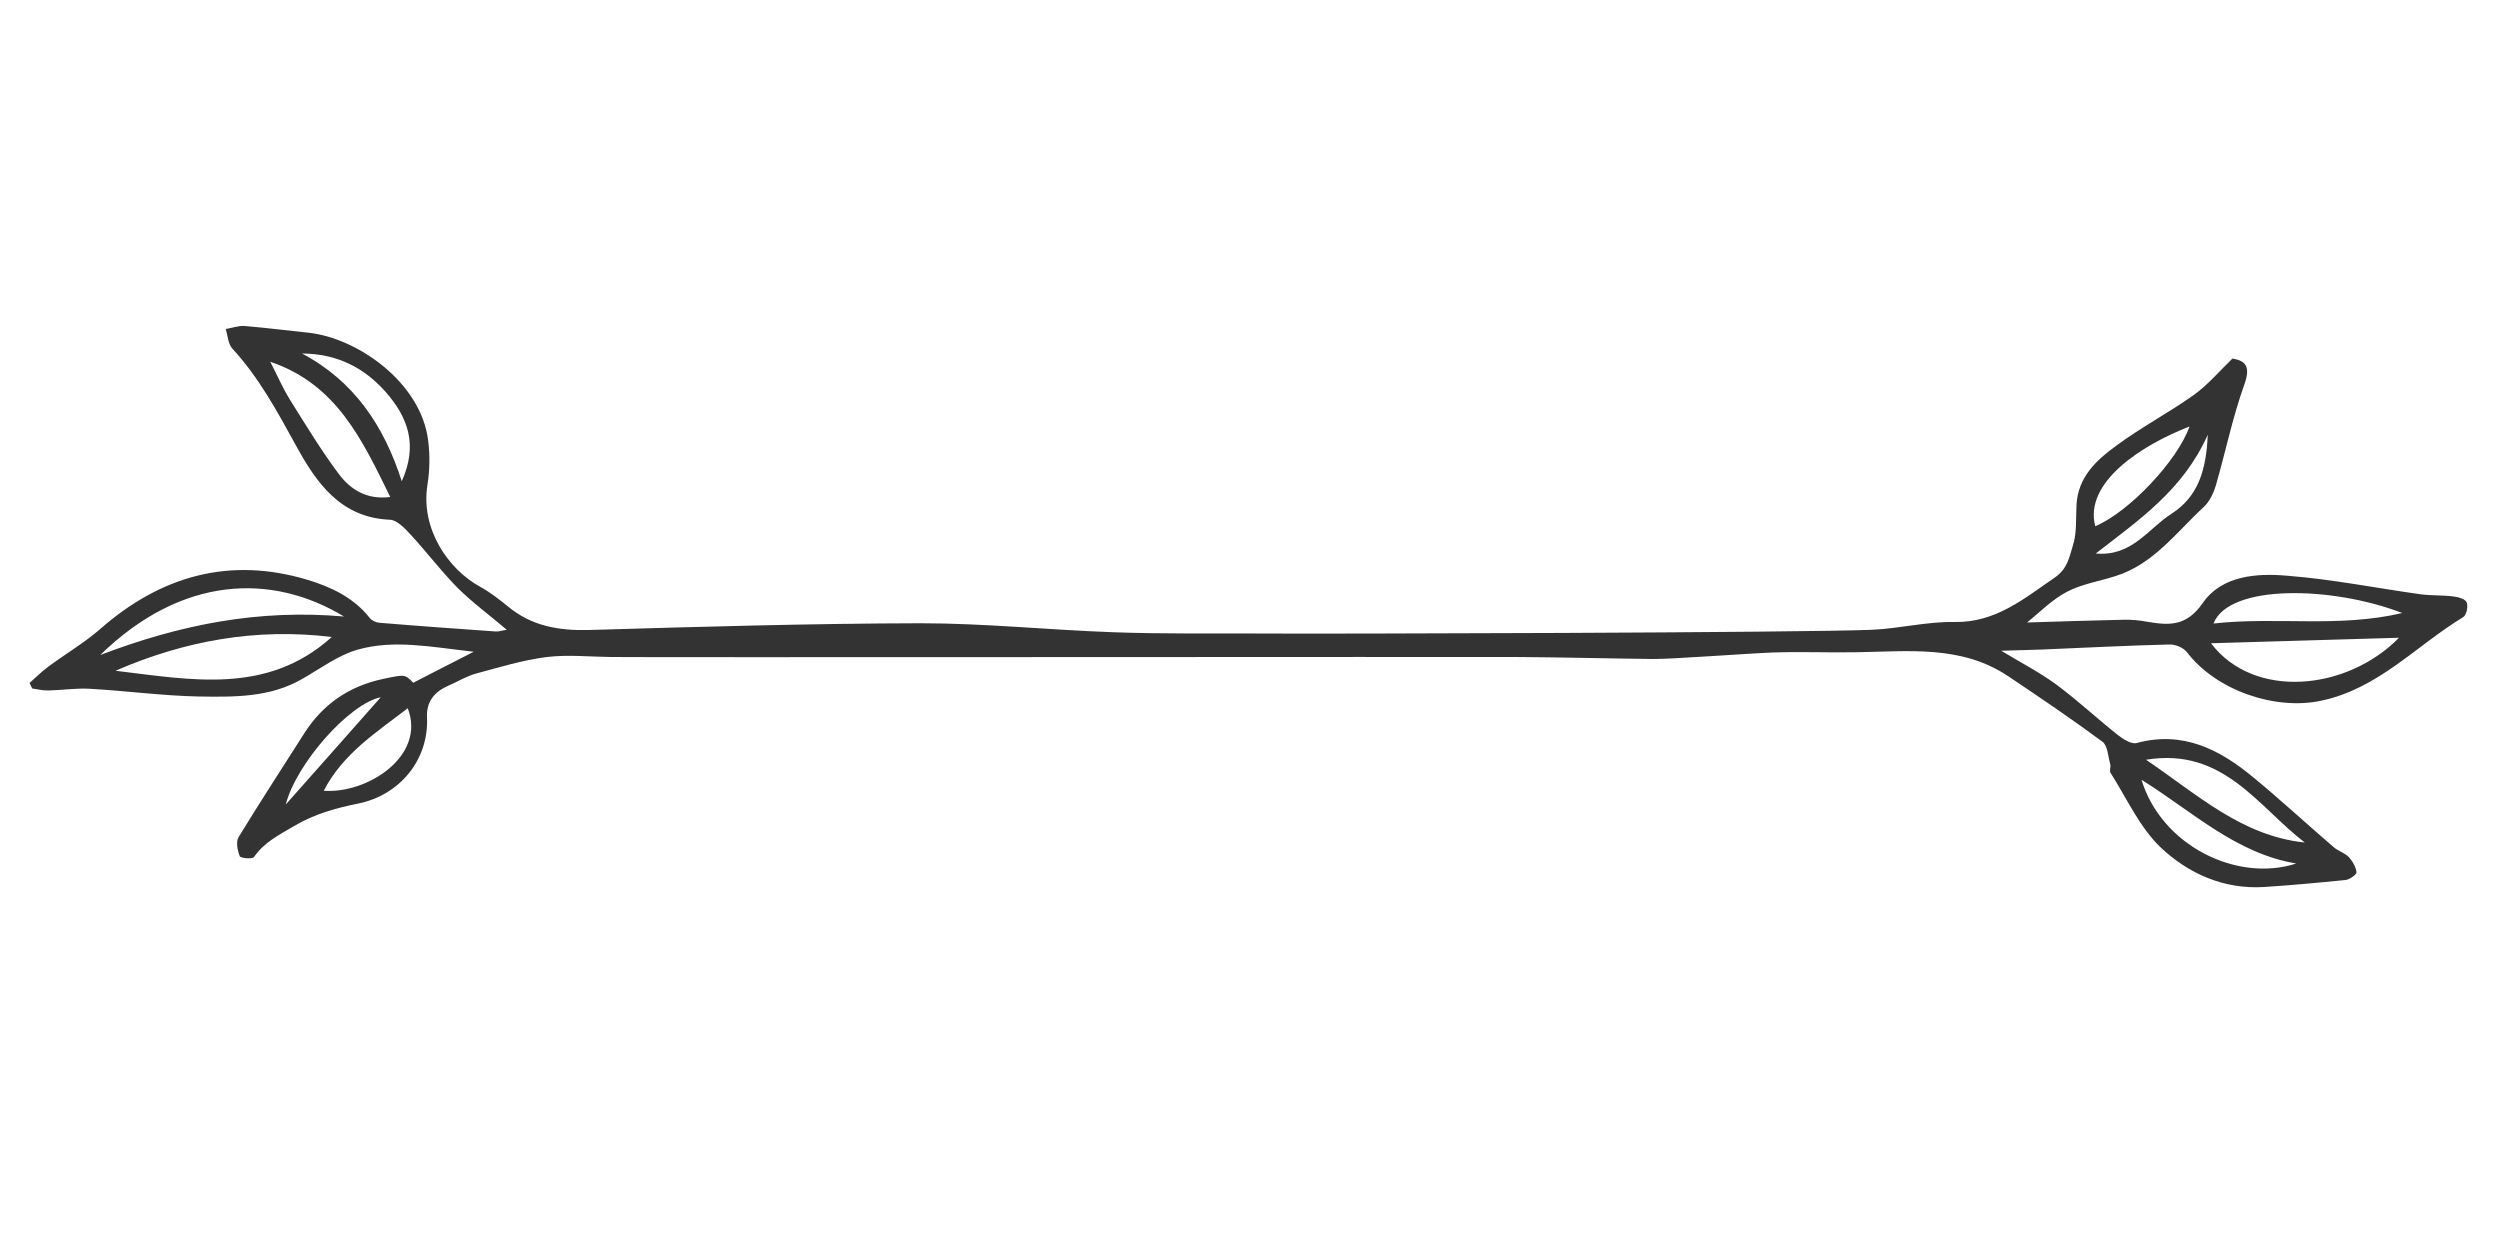 <?xml version="1.0" encoding="UTF-8"?> <!-- Generator: Adobe Illustrator 19.0.1, SVG Export Plug-In . SVG Version: 6.00 Build 0) --> <svg xmlns="http://www.w3.org/2000/svg" xmlns:xlink="http://www.w3.org/1999/xlink" baseProfile="basic" id="Слой_1" x="0px" y="0px" viewBox="0 0 1000 500" xml:space="preserve"> <style type="text/css"> .st0{fill:#333333;} </style> <g> <path class="st0" d="M893,143.4c4.9,0.9,7.5,2.8,4.7,10.5c-4.7,13.1-7.5,27-11.4,40.4c-0.9,3-2.5,6.3-4.7,8.4 c-11,10.1-20.1,22.9-35.3,27.7c-6.5,2.1-13.6,3.2-19.5,6.3c-6.1,3.2-11.1,8.4-16,12.3c12.5-0.4,25.4-0.8,38.4-1.1 c3.2-0.1,6.5,0.2,9.7,0.8c8.8,1.5,15.7,1.9,22.2-7.5c7.6-11,21.6-12,33.9-10.9c17.8,1.4,35.4,4.9,53.1,7.4c4.4,0.6,9,0.3,13.4,0.9 c1.9,0.2,4.8,1.1,5.2,2.4c0.6,1.7-0.1,5.1-1.5,5.9c-18.8,11.4-33.9,28.6-56.8,33.4c-18.4,3.9-41.9-4.1-53.6-19.4 c-1.4-1.8-4.6-3.2-7-3.1c-16.9,0.4-33.8,1.3-50.7,2c-5.1,0.2-10.3,0.3-16.6,0.5c7.9,4.8,15.3,8.6,22,13.5 c8.5,6.3,16.2,13.5,24.5,20.1c2.2,1.7,5.5,3.9,7.7,3.3c18.5-5,33.2,2.6,46.7,13.8c10.9,9,21.3,18.6,32,27.8c1.8,1.6,4.4,2.3,6.1,4 c1.5,1.6,2.8,3.9,3.1,6.1c0.1,0.9-2.7,2.9-4.4,3.1c-10.9,1.1-21.7,2.1-32.6,2.8c-16.1,1-30.3-5.4-41.3-15.8 c-8.5-8.1-13.6-19.7-20.1-29.9c-0.5-0.8,0.2-2.4-0.1-3.4c-0.9-3.1-1-7.4-3.1-9c-12.3-9.1-25-17.7-37.7-26.2 c-18.8-12.6-40-9.9-60.9-9.6c-11.1,0.2-22.1-0.3-33.2,0.1c-9,0.3-40.9,2.7-47.9,2.6c-18.4-0.2-36.8-0.7-55.2-0.8 c-19.4-0.1-351.3,0.2-361.9,0c-8.5-0.1-17-1-25.4,0c-9.6,1.2-19,4.1-28.3,6.6c-3.8,1-7.3,3.2-11,4.8c-5.6,2.4-9,6.3-8.7,12.7 c0.8,17-10.9,31.1-27.4,34.5c-8.9,1.8-17.5,4.1-25.9,9.1c-6.1,3.6-11.8,6.4-15.9,12.3c-0.6,0.9-5.3,0.5-5.7-0.3 c-0.9-2.3-1.6-5.7-0.5-7.6c8.5-13.9,17.4-27.6,26.2-41.4c7.4-11.7,17.9-19,31.5-21.9c8.9-1.9,8.9-1.9,12.2,1.5 c7.5-3.9,14.8-7.6,24.2-12.4c-17-1.9-32-5-46.6-0.8c-7.8,2.3-14.7,7.5-21.9,11.6c-13,7.6-27.5,7.3-41.6,7.1 c-14.6-0.3-29.1-2.3-43.7-3.1c-5.5-0.3-11.1,0.6-16.6,0.7c-2.1,0-4.1-0.5-6.2-0.8c-0.4-0.7-0.7-1.5-1.1-2.2 c2.5-2.2,4.9-4.6,7.6-6.6c6.9-5.1,14.4-9.5,20.8-15.1c24.2-21.2,51.7-28.9,82.7-19.6c9.3,2.8,18.5,7,25,15.3c0.8,1,2.5,1.8,3.8,1.9 c15.6,1.3,31.2,2.4,46.7,3.5c0.9,0.1,1.9-0.3,4.3-0.7c-7.2-6.1-14-11.1-19.8-16.9c-6.6-6.7-12.3-14.3-18.7-21.2 c-2.3-2.5-5.4-5.8-8.2-5.9c-19.8-0.8-29.5-14.9-37.5-29.5c-7.6-13.8-14.9-27.4-25.6-39c-1.7-1.9-1.8-5.2-2.6-7.8 c2.5-0.4,5.1-1.4,7.5-1.2c8.6,0.7,17.1,1.8,25.7,2.7c19.4,2.1,45.1,19.9,47.8,43.4c0.7,5.7,0.6,11.6-0.3,17.3 c-2.9,17.7,8.3,34,21.2,41c3.9,2.1,7.5,5,11,7.8c9.4,7.8,20.2,9.7,32.2,9.4c44.3-1.3,88.6-2.6,132.8-2.7c25.8,0,51.5,2.7,77.3,3.6 c18.9,0.7,37.8,0.4,56.7,0.5c26.5,0.2,219.2-0.3,246.8-1.5c10.9-0.5,21.8-3.3,32.7-3.1c16.5,0.3,27.7-9.2,40.1-17.7 c5.3-3.6,5.9-8.3,7.3-12.7c1.7-5.1,1.2-10.9,1.5-16.5c0.6-11.1,8-17.9,16-23.7c9.9-7.3,20.9-13.1,30.9-20.2 C883.1,154,887.5,148.7,893,143.4z M46.2,268.3c30.1,3.6,60.7,9.8,86.5-13.5C102.5,251.1,73.8,256.3,46.2,268.3z M884.4,257.3 c17.1,22.6,54.3,19.1,75.2-2.2C936.1,255.8,911,256.5,884.4,257.3z M137.6,246.6c-28.8-17.4-64.8-16.5-97.5,15.4 C72.1,249.8,103.4,243.6,137.6,246.6z M156.1,198.8c-11.2-22.8-21.4-45.1-48-54.1c2.9,5.6,5,10.5,7.7,14.9 c6.4,10.2,12.6,20.5,19.8,30.1C140.2,195.8,146.7,200,156.1,198.8z M921.9,337c-18.8-14.4-32.6-38.2-63.5-33.1 C879,317.8,896.7,334.4,921.9,337z M885.4,249.4c25.3-2.8,50.2,1.8,75.5-4.2C932.9,234.4,891.6,233.5,885.4,249.4z M918.5,345.4 c-24.1-4-41.4-20.7-61.9-33.5C864.6,338.3,894.9,353.1,918.5,345.4z M120.8,141.4c20.8,11,32.8,28.9,39.9,51.1 c6.5-14.4,2.6-25.4-6.4-35.7C145.4,146.8,134.6,141.5,120.8,141.4z M838.1,210.5c13.7-5.8,33-26.4,37.7-39.9 C856.7,178,833.5,192.9,838.1,210.5z M129.5,316.3c17.3,1.3,41-13.8,33.6-33C150.5,293,137.2,301.4,129.5,316.3z M883.1,173.9 c-9.9,22.2-27.7,34.2-44.8,47.5c14.5,1.3,20.9-9.9,30.3-15.9C879.2,198.7,882.5,188.2,883.1,173.9z M152.3,278.9 c-12.7,2.6-33.8,26.6-38,42.9C126.7,307.9,139.8,293,152.3,278.9z"></path> </g> </svg> 
